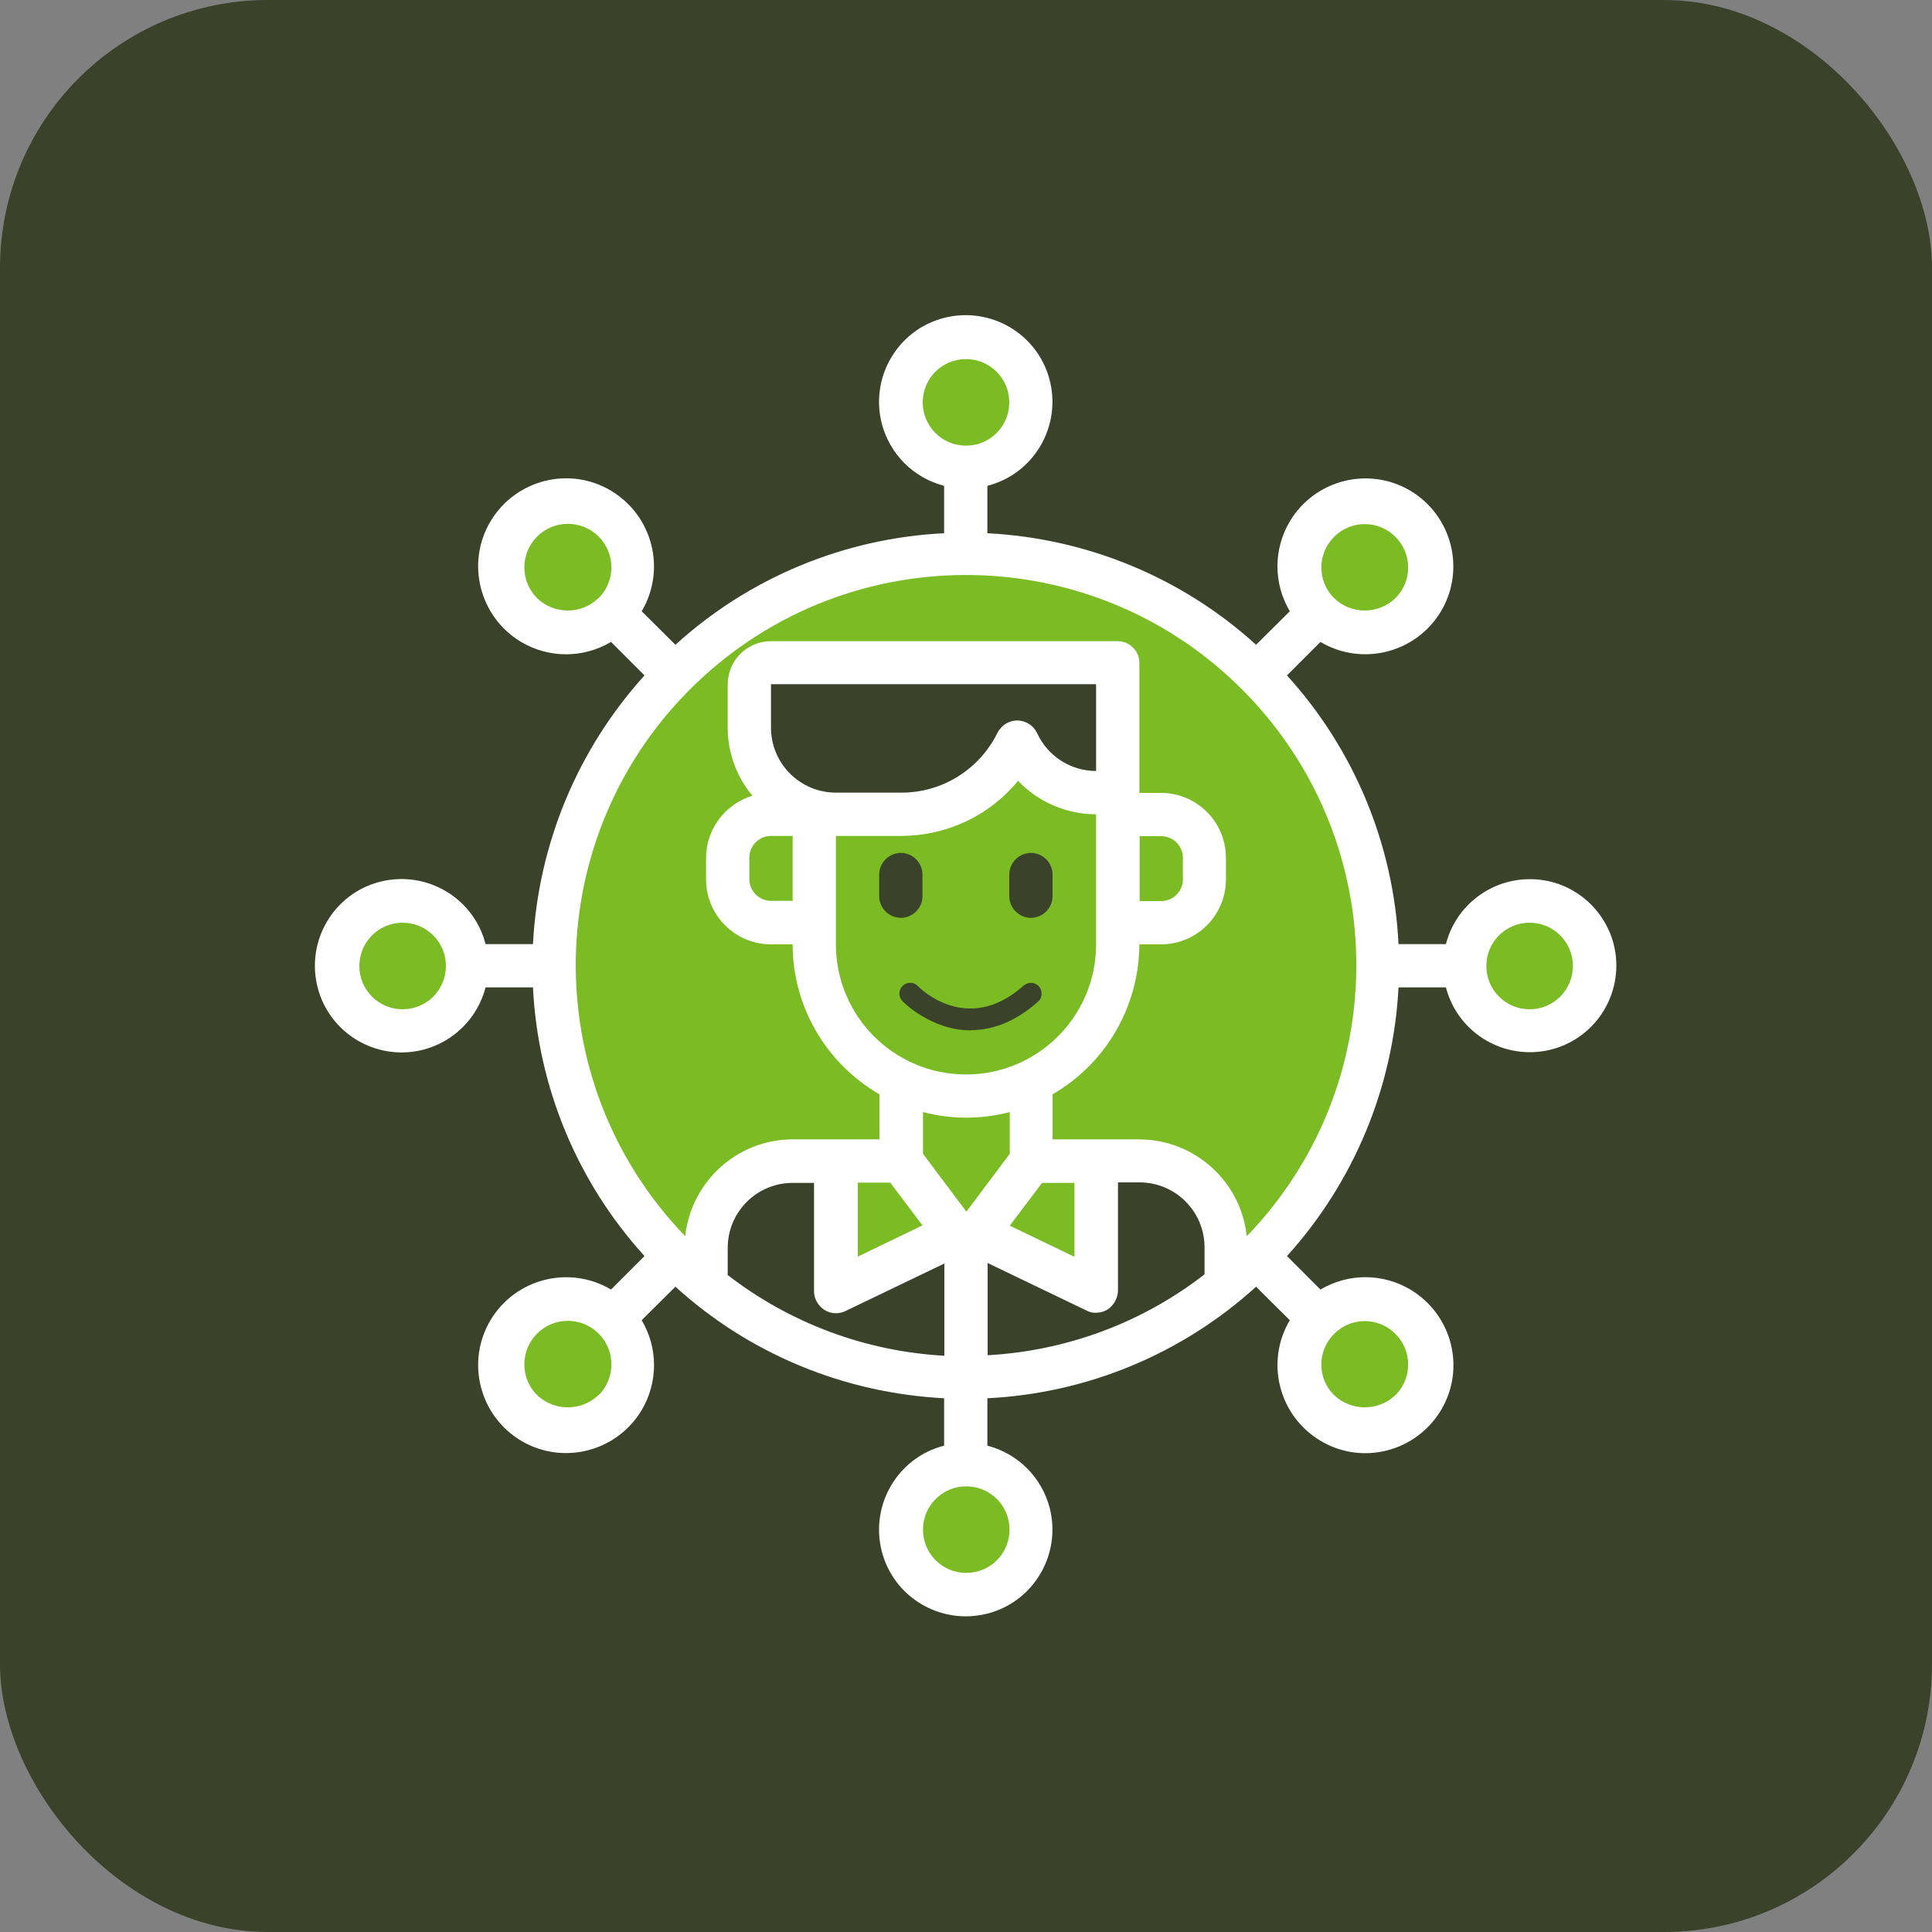 <svg xmlns="http://www.w3.org/2000/svg" id="Layer_1" viewBox="0 0 75 75"><rect x="0" y="0" width="75" height="75" fill="#808080" stroke="none"/><defs><style>      .cls-1 {        fill: #fff;      }      .cls-2 {        fill: #7bbc24;      }      .cls-3 {        fill: #3a422a;      }    </style></defs><rect class="cls-3" y="0" width="75" height="75" rx="10.4" ry="10.4"></rect><g><circle class="cls-2" cx="37.51" cy="37.49" r="15.48"></circle><circle class="cls-2" cx="22.03" cy="22.03" r="2.53"></circle><circle class="cls-2" cx="15.62" cy="37.5" r="2.52"></circle><circle class="cls-2" cx="22.03" cy="52.97" r="2.53"></circle><circle class="cls-2" cx="37.5" cy="59.38" r="2.52"></circle><circle class="cls-2" cx="52.97" cy="52.97" r="2.53"></circle><circle class="cls-2" cx="59.38" cy="37.5" r="2.52"></circle><circle class="cls-2" cx="52.97" cy="22.03" r="2.53"></circle><path class="cls-3" d="M37.5,48.44v5.05c-3.68,0-7.25-1.27-10.1-3.6v-1.45c0-1.86,1.51-3.37,3.37-3.37h1.67v5.05s4.55-2.19,4.55-2.19l.08-.06.42.56ZM42.55,50.12v-5.05h1.68c1.86,0,3.37,1.51,3.37,3.37v1.45c-2.85,2.34-6.42,3.61-10.1,3.6v-5.05l.42-.56.08.06,4.54,2.19ZM43.39,25.72v5.05h-.84c-1.31,0-2.51-.76-3.05-1.96-.85,1.72-2.6,2.8-4.52,2.8h-2.52c-.28,0-.57-.03-.84-.11-1.49-.38-2.53-1.72-2.52-3.26v-1.68c0-.46.36-.84.82-.84,0,0,.01,0,.02,0h13.46Z"></path><circle class="cls-2" cx="37.5" cy="15.62" r="2.52"></circle><path class="cls-1" d="M59.38,34.13c-1.53,0-2.87,1.04-3.25,2.52h-1.84c-.19-3.87-1.72-7.56-4.33-10.43l1.3-1.3c1.62.96,3.71.43,4.68-1.19.96-1.62.43-3.71-1.19-4.68-1.62-.96-3.71-.43-4.68,1.19-.64,1.08-.64,2.41,0,3.49l-1.31,1.3c-2.87-2.61-6.55-4.13-10.43-4.33v-1.84c1.8-.46,2.88-2.3,2.42-4.1-.46-1.8-2.3-2.88-4.1-2.42-1.8.46-2.88,2.3-2.42,4.1.31,1.19,1.23,2.11,2.42,2.42v1.84c-3.87.19-7.56,1.72-10.43,4.33l-1.31-1.3c.96-1.62.43-3.71-1.19-4.68s-3.71-.43-4.68,1.19c-.96,1.62-.43,3.71,1.19,4.68,1.08.64,2.41.64,3.49,0l1.3,1.3c-2.6,2.87-4.13,6.56-4.33,10.43h-1.84c-.46-1.8-2.3-2.88-4.1-2.42-1.8.46-2.88,2.3-2.42,4.1.46,1.8,2.3,2.88,4.1,2.42,1.19-.31,2.11-1.23,2.42-2.42h1.84c.19,3.87,1.72,7.56,4.33,10.43l-1.3,1.3c-1.62-.96-3.71-.43-4.68,1.19-.96,1.62-.43,3.71,1.19,4.68,1.62.96,3.71.43,4.68-1.19.64-1.08.64-2.41,0-3.49l1.31-1.3c2.87,2.61,6.55,4.13,10.43,4.33v1.84c-1.8.46-2.88,2.3-2.42,4.1.46,1.8,2.3,2.88,4.1,2.42,1.8-.46,2.88-2.3,2.42-4.1-.31-1.19-1.23-2.11-2.42-2.42v-1.84c3.87-.19,7.56-1.72,10.43-4.33l1.31,1.3c-.96,1.62-.43,3.71,1.19,4.68s3.71.43,4.68-1.19.43-3.71-1.19-4.68c-1.08-.64-2.41-.64-3.49,0l-1.3-1.3c2.6-2.87,4.13-6.56,4.33-10.43h1.84c.47,1.8,2.3,2.87,4.1,2.41,1.8-.47,2.87-2.3,2.41-4.1-.39-1.48-1.73-2.52-3.26-2.51ZM51.79,20.84c.66-.66,1.72-.66,2.38,0s.66,1.72,0,2.38h0c-.66.64-1.72.64-2.38,0-.66-.65-.66-1.71-.01-2.37,0,0,0,0,.01-.01ZM23.23,23.22c-.66.64-1.72.64-2.38,0-.66-.66-.66-1.73,0-2.39s1.73-.66,2.39,0,.66,1.73,0,2.39c0,0,0,0,0,0ZM15.63,39.18c-.93,0-1.68-.75-1.68-1.68s.75-1.68,1.68-1.68,1.68.75,1.68,1.68c0,.93-.75,1.68-1.68,1.68ZM23.23,54.16c-.67.63-1.71.63-2.38,0-.66-.66-.66-1.73,0-2.39.66-.66,1.73-.66,2.39,0,.66.66.66,1.73,0,2.39,0,0,0,0,0,0ZM51.79,51.78c.66-.66,1.72-.66,2.38,0,.66.66.66,1.72,0,2.38-.67.63-1.71.63-2.38,0-.66-.65-.66-1.71-.01-2.37,0,0,0,0,.01-.01ZM35.82,15.62c0-.93.75-1.68,1.68-1.68s1.68.75,1.68,1.68-.75,1.68-1.68,1.68c-.93,0-1.68-.75-1.68-1.68ZM28.25,49.47v-1.03c0-1.39,1.13-2.52,2.52-2.52h.83v4.21c0,.29.16.56.4.72.13.08.29.13.45.13.13,0,.25-.03.36-.08l3.85-1.85v3.58c-3.06-.17-5.99-1.26-8.42-3.14ZM29.93,28.24v-1.68h12.62v3.37c-.99,0-1.88-.58-2.29-1.47-.2-.42-.7-.61-1.13-.41-.17.08-.31.22-.4.38-.7,1.44-2.16,2.35-3.76,2.34h-2.52c-1.39,0-2.52-1.13-2.52-2.52ZM30.77,32.45v2.52h-.84c-.46,0-.84-.38-.84-.84v-.84c0-.46.38-.84.84-.84h.84ZM32.46,32.45h2.52c1.76,0,3.43-.78,4.54-2.14.79.83,1.88,1.3,3.03,1.3v5.05c0,2.79-2.26,5.05-5.05,5.05s-5.05-2.26-5.05-5.05v-4.21ZM40.45,45.92h1.26v2.87l-2.51-1.21,1.25-1.66ZM35.81,47.57l-2.51,1.21v-2.87s1.26,0,1.26,0l1.25,1.66ZM39.19,59.38c0,.93-.75,1.68-1.68,1.68s-1.68-.75-1.68-1.68.75-1.68,1.68-1.68c.93,0,1.68.75,1.68,1.68ZM37.51,47.03l-1.68-2.24v-1.62c1.1.29,2.26.29,3.37,0v1.62l-1.68,2.24ZM46.76,49.47c-2.42,1.88-5.36,2.97-8.42,3.14v-3.58l3.85,1.85c.11.06.24.09.36.08.16,0,.31-.04.45-.13.24-.16.39-.43.4-.72v-4.21h.84c1.39,0,2.52,1.13,2.52,2.52v1.03ZM48.4,47.99c-.23-2.13-2.02-3.75-4.17-3.76h-3.37v-1.75c2.08-1.2,3.36-3.42,3.37-5.82h.84c1.39,0,2.52-1.13,2.52-2.52v-.84c0-1.39-1.13-2.52-2.52-2.52h-.84v-5.05c0-.46-.38-.84-.84-.84h-13.46c-.93,0-1.68.75-1.68,1.68v1.68c0,.97.34,1.9.96,2.64-1.06.32-1.8,1.3-1.8,2.41v.84c0,1.39,1.13,2.52,2.52,2.52h.84c0,2.4,1.29,4.62,3.37,5.82v1.75h-3.37c-2.14,0-3.94,1.63-4.17,3.76-5.81-6.02-5.64-15.61.38-21.42,6.02-5.81,15.61-5.64,21.42.38,5.67,5.87,5.67,15.17,0,21.04ZM44.24,34.98v-2.52h.84c.46,0,.84.38.84.84v.84c0,.46-.38.84-.84.84h-.84ZM59.38,39.18c-.93,0-1.68-.75-1.68-1.68s.75-1.68,1.68-1.68,1.68.75,1.68,1.68c0,.93-.75,1.68-1.68,1.68Z"></path><path class="cls-3" d="M34.13,33.95v.84c0,.46.38.84.84.84s.84-.38.84-.84v-.84c0-.46-.38-.84-.84-.84s-.84.38-.84.84ZM40.02,35.63c.46,0,.84-.38.84-.84v-.84c0-.46-.38-.84-.84-.84s-.84.38-.84.84v.84c0,.46.38.84.84.84Z"></path><path class="cls-3" d="M37.7,40c-1.56,0-2.66-1.12-2.67-1.14-.16-.17-.15-.43.01-.59.17-.16.43-.16.59.01.08.08,1.92,1.93,4.11-.02.17-.15.44-.14.59.03.15.17.14.44-.03.59-.93.83-1.83,1.11-2.61,1.11Z"></path></g></svg>